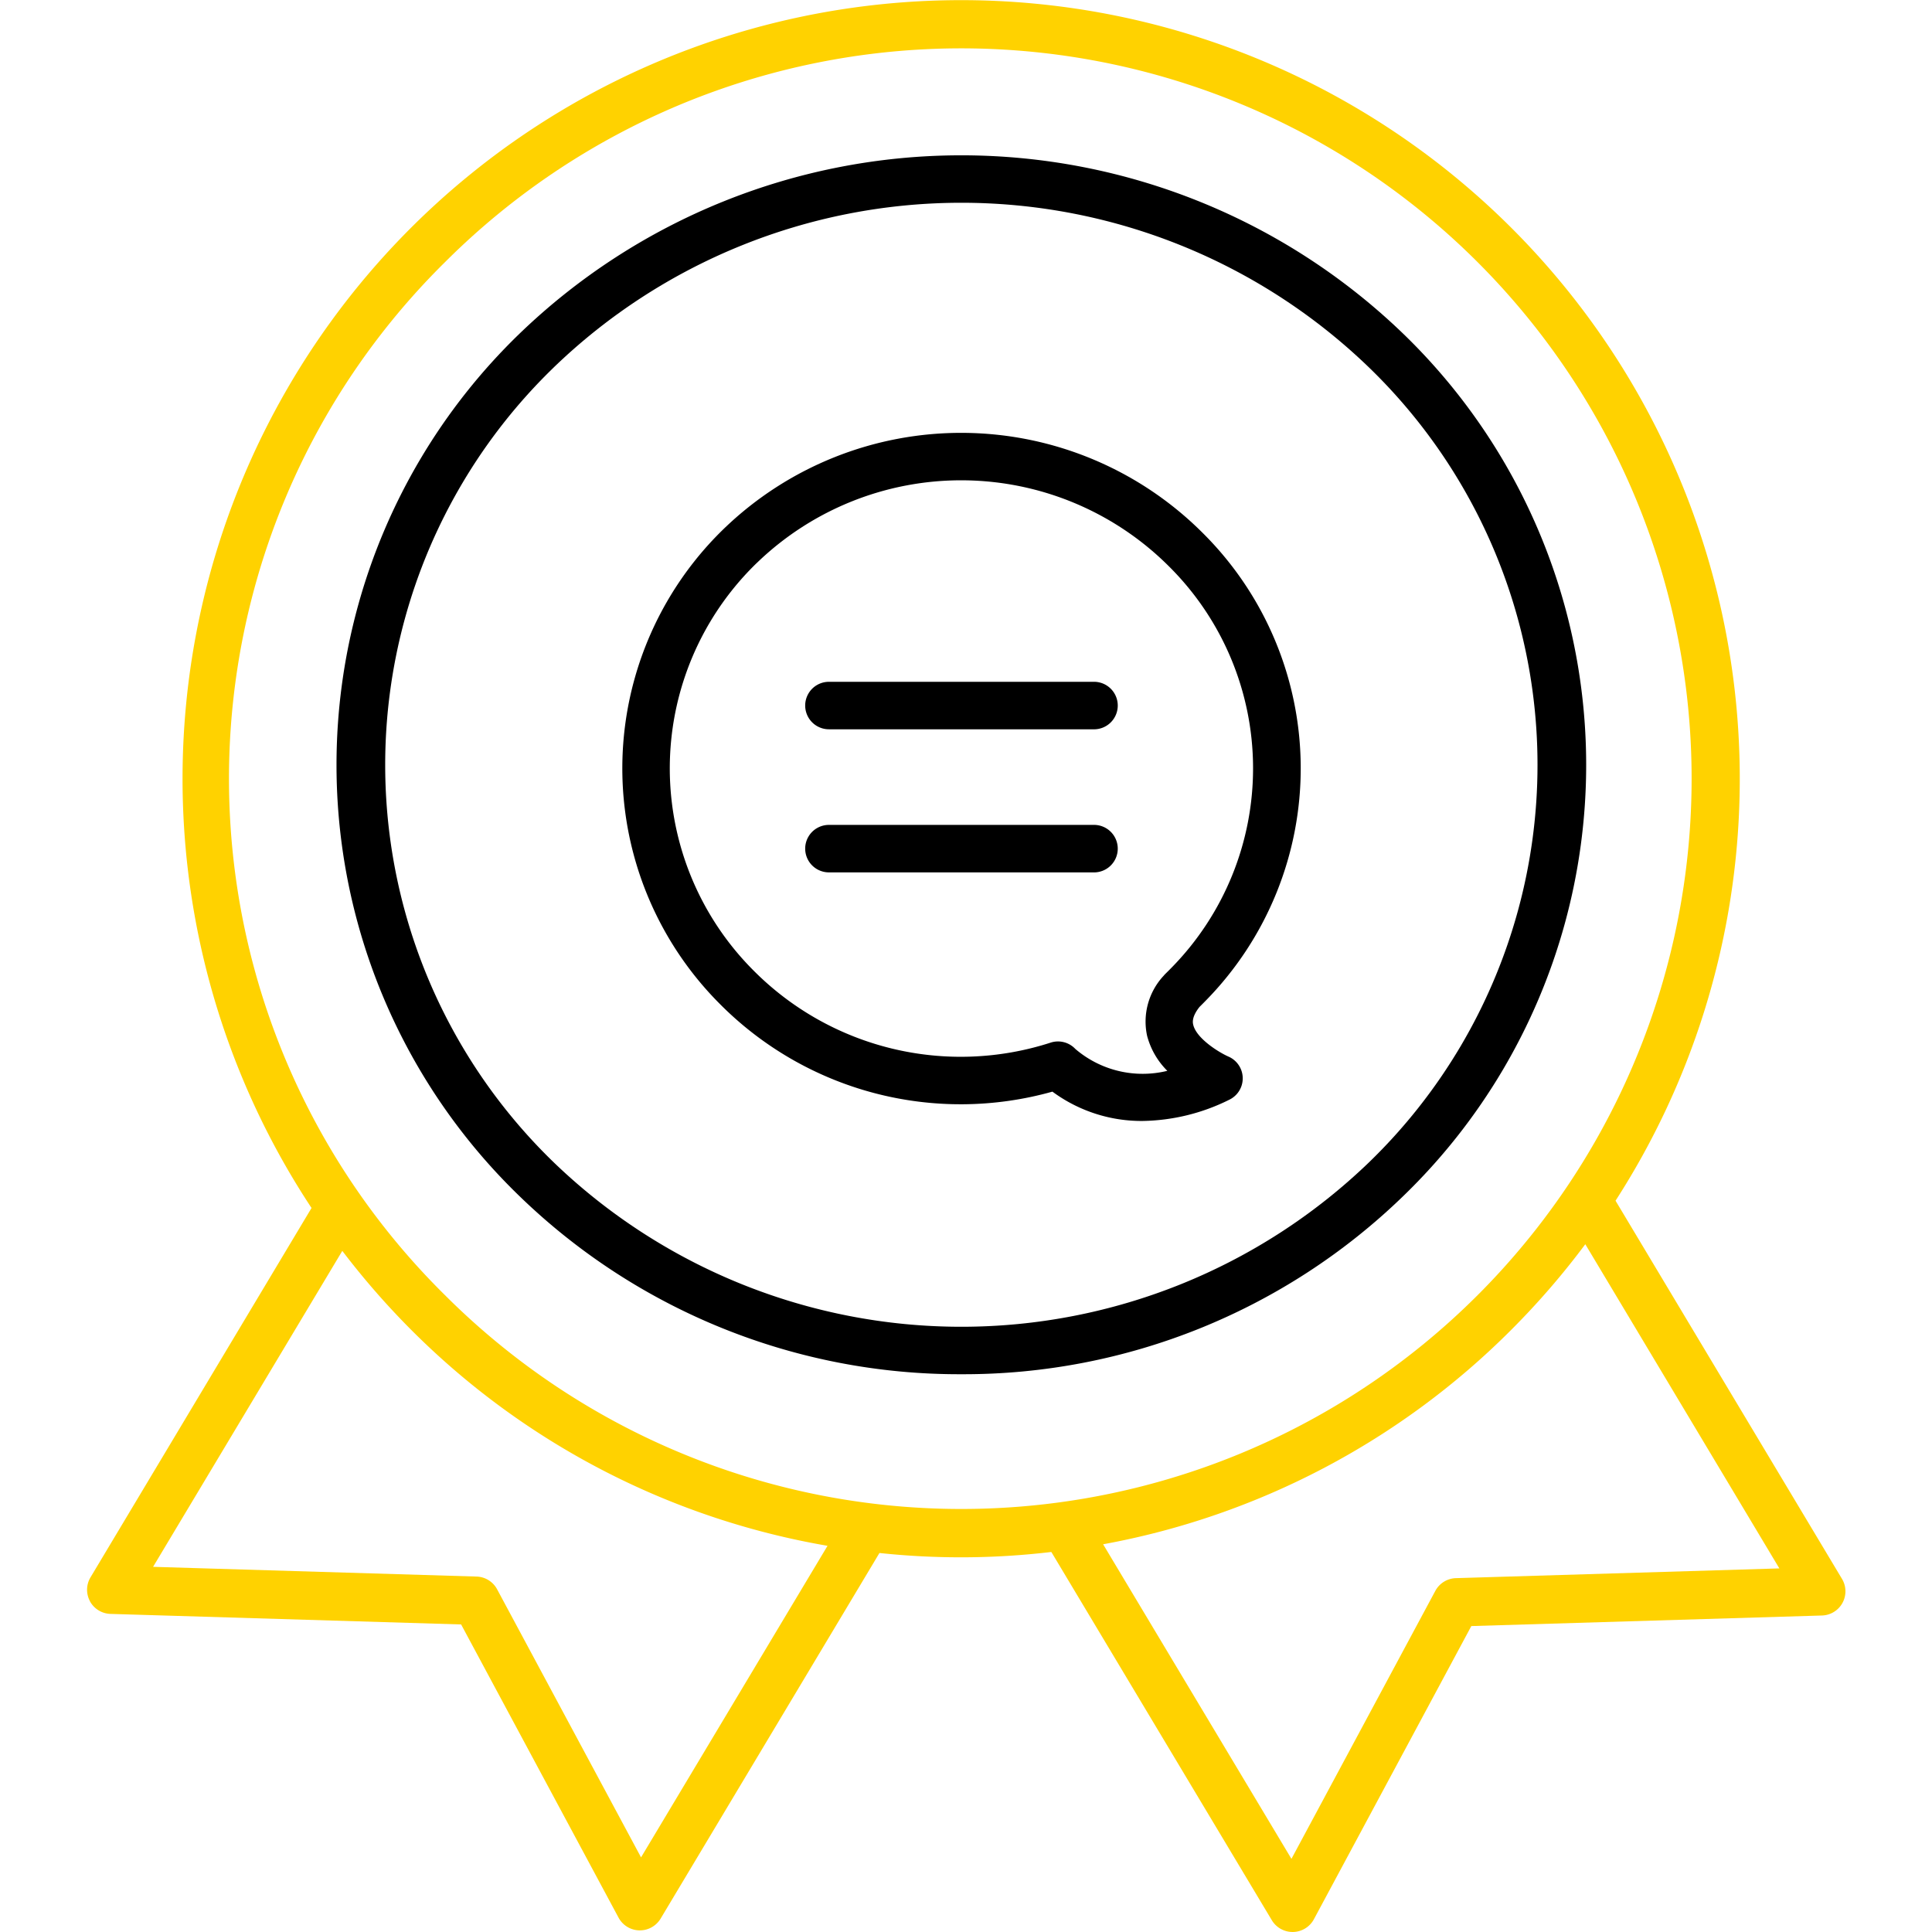 <svg xmlns="http://www.w3.org/2000/svg" xmlns:xlink="http://www.w3.org/1999/xlink" width="111" height="111" viewBox="0 0 111 111">
  <rect x="0" y="0" width="111" height="111" fill="#808080" stroke="none"/>
  <defs>
    <clipPath id="clip-effective_and_efficient_design">
      <rect width="111" height="111"/>
    </clipPath>
  </defs>
  <g id="effective_and_efficient_design" data-name="effective and efficient design" clip-path="url(#clip-effective_and_efficient_design)">
    <rect width="111" height="111" fill="#fff"/>
    <g id="Group_722" data-name="Group 722" transform="translate(-977.544 -597.781)">
      <path id="Path_1976" data-name="Path 1976" d="M292.556,193.354a8.618,8.618,0,0,0,5.183,1.684,11.542,11.542,0,0,0,4.97-1.216,1.363,1.363,0,0,0-.039-2.482c-.556-.244-1.836-1.039-2.024-1.824-.027-.112-.106-.443.36-1.03.119-.116.233-.232.343-.345a19.053,19.053,0,0,0-.153-26.88,19.622,19.622,0,0,0-27.521-.244,19.154,19.154,0,0,0-.246,27.279,19.493,19.493,0,0,0,19.128,5.057Zm-16.978-30.381a16.886,16.886,0,0,1,23.68.209,16.347,16.347,0,0,1,.127,23.064q-.166.17-.336.336c-.036.036-.07.072-.1.11a3.86,3.86,0,0,0-.954,3.455,4.42,4.42,0,0,0,1.162,2.011,5.947,5.947,0,0,1-5.287-1.259,1.366,1.366,0,0,0-1.407-.365,16.779,16.779,0,0,1-17.1-4.16,16.427,16.427,0,0,1,.212-23.4Z" transform="translate(745.454 467.146)"/>
      <path id="Path_1977" data-name="Path 1977" d="M312.343,216.826h15.192a1.365,1.365,0,1,0,0-2.729H312.343a1.364,1.364,0,1,0,0,2.728Z" transform="translate(712.826 422.856)"/>
      <path id="Path_1978" data-name="Path 1978" d="M312.343,249.956h15.192a1.365,1.365,0,1,0,0-2.729H312.343a1.364,1.364,0,1,0,0,2.728Z" transform="translate(712.826 397.947)"/>
      <path id="Path_1974" data-name="Path 1974" d="M239.959,162.873a36.271,36.271,0,0,0,25.395-10.242,34.448,34.448,0,0,0,0-49.53,36.564,36.564,0,0,0-50.792,0,34.449,34.449,0,0,0,0,49.53A36.277,36.277,0,0,0,239.959,162.873Zm-23.418-57.845a33.716,33.716,0,0,1,46.836,0,31.769,31.769,0,0,1,0,45.674,33.755,33.755,0,0,1-46.835,0,31.767,31.767,0,0,1,0-45.674Z" transform="translate(792.818 513.862)"/>
      <path id="Path_1975" data-name="Path 1975" d="M145.408,148.218a1.392,1.392,0,0,0,1.176.722l20.148.606,9.045,16.845a1.391,1.391,0,0,0,1.191.732H177a1.394,1.394,0,0,0,1.193-.675l12.573-21.007a44.2,44.2,0,0,0,9.876-.059L213.31,166.54a1.391,1.391,0,0,0,1.193.675h.033a1.39,1.39,0,0,0,1.191-.732l9.045-16.844,20.148-.607a1.39,1.39,0,0,0,1.15-2.1L233.057,125.2a44.734,44.734,0,1,0-74.919.419l-12.7,21.222a1.39,1.39,0,0,0-.025,1.38Zm97.061-1.892-18.585.56a1.391,1.391,0,0,0-1.181.732l-8.266,15.395L203.617,144.94A44.406,44.406,0,0,0,227.1,132.585a44.952,44.952,0,0,0,4.22-4.884ZM165.8,71.283a41.959,41.959,0,1,1,0,59.34A41.684,41.684,0,0,1,165.8,71.283Zm-5.894,56.8a44.911,44.911,0,0,0,3.929,4.509,44.4,44.4,0,0,0,23.948,12.436l-10.714,17.9L168.8,147.527a1.387,1.387,0,0,0-1.181-.732l-18.585-.559Z" transform="translate(837.305 541.565)" fill="#ffd200"/>
    </g>
  </g>
</svg>
